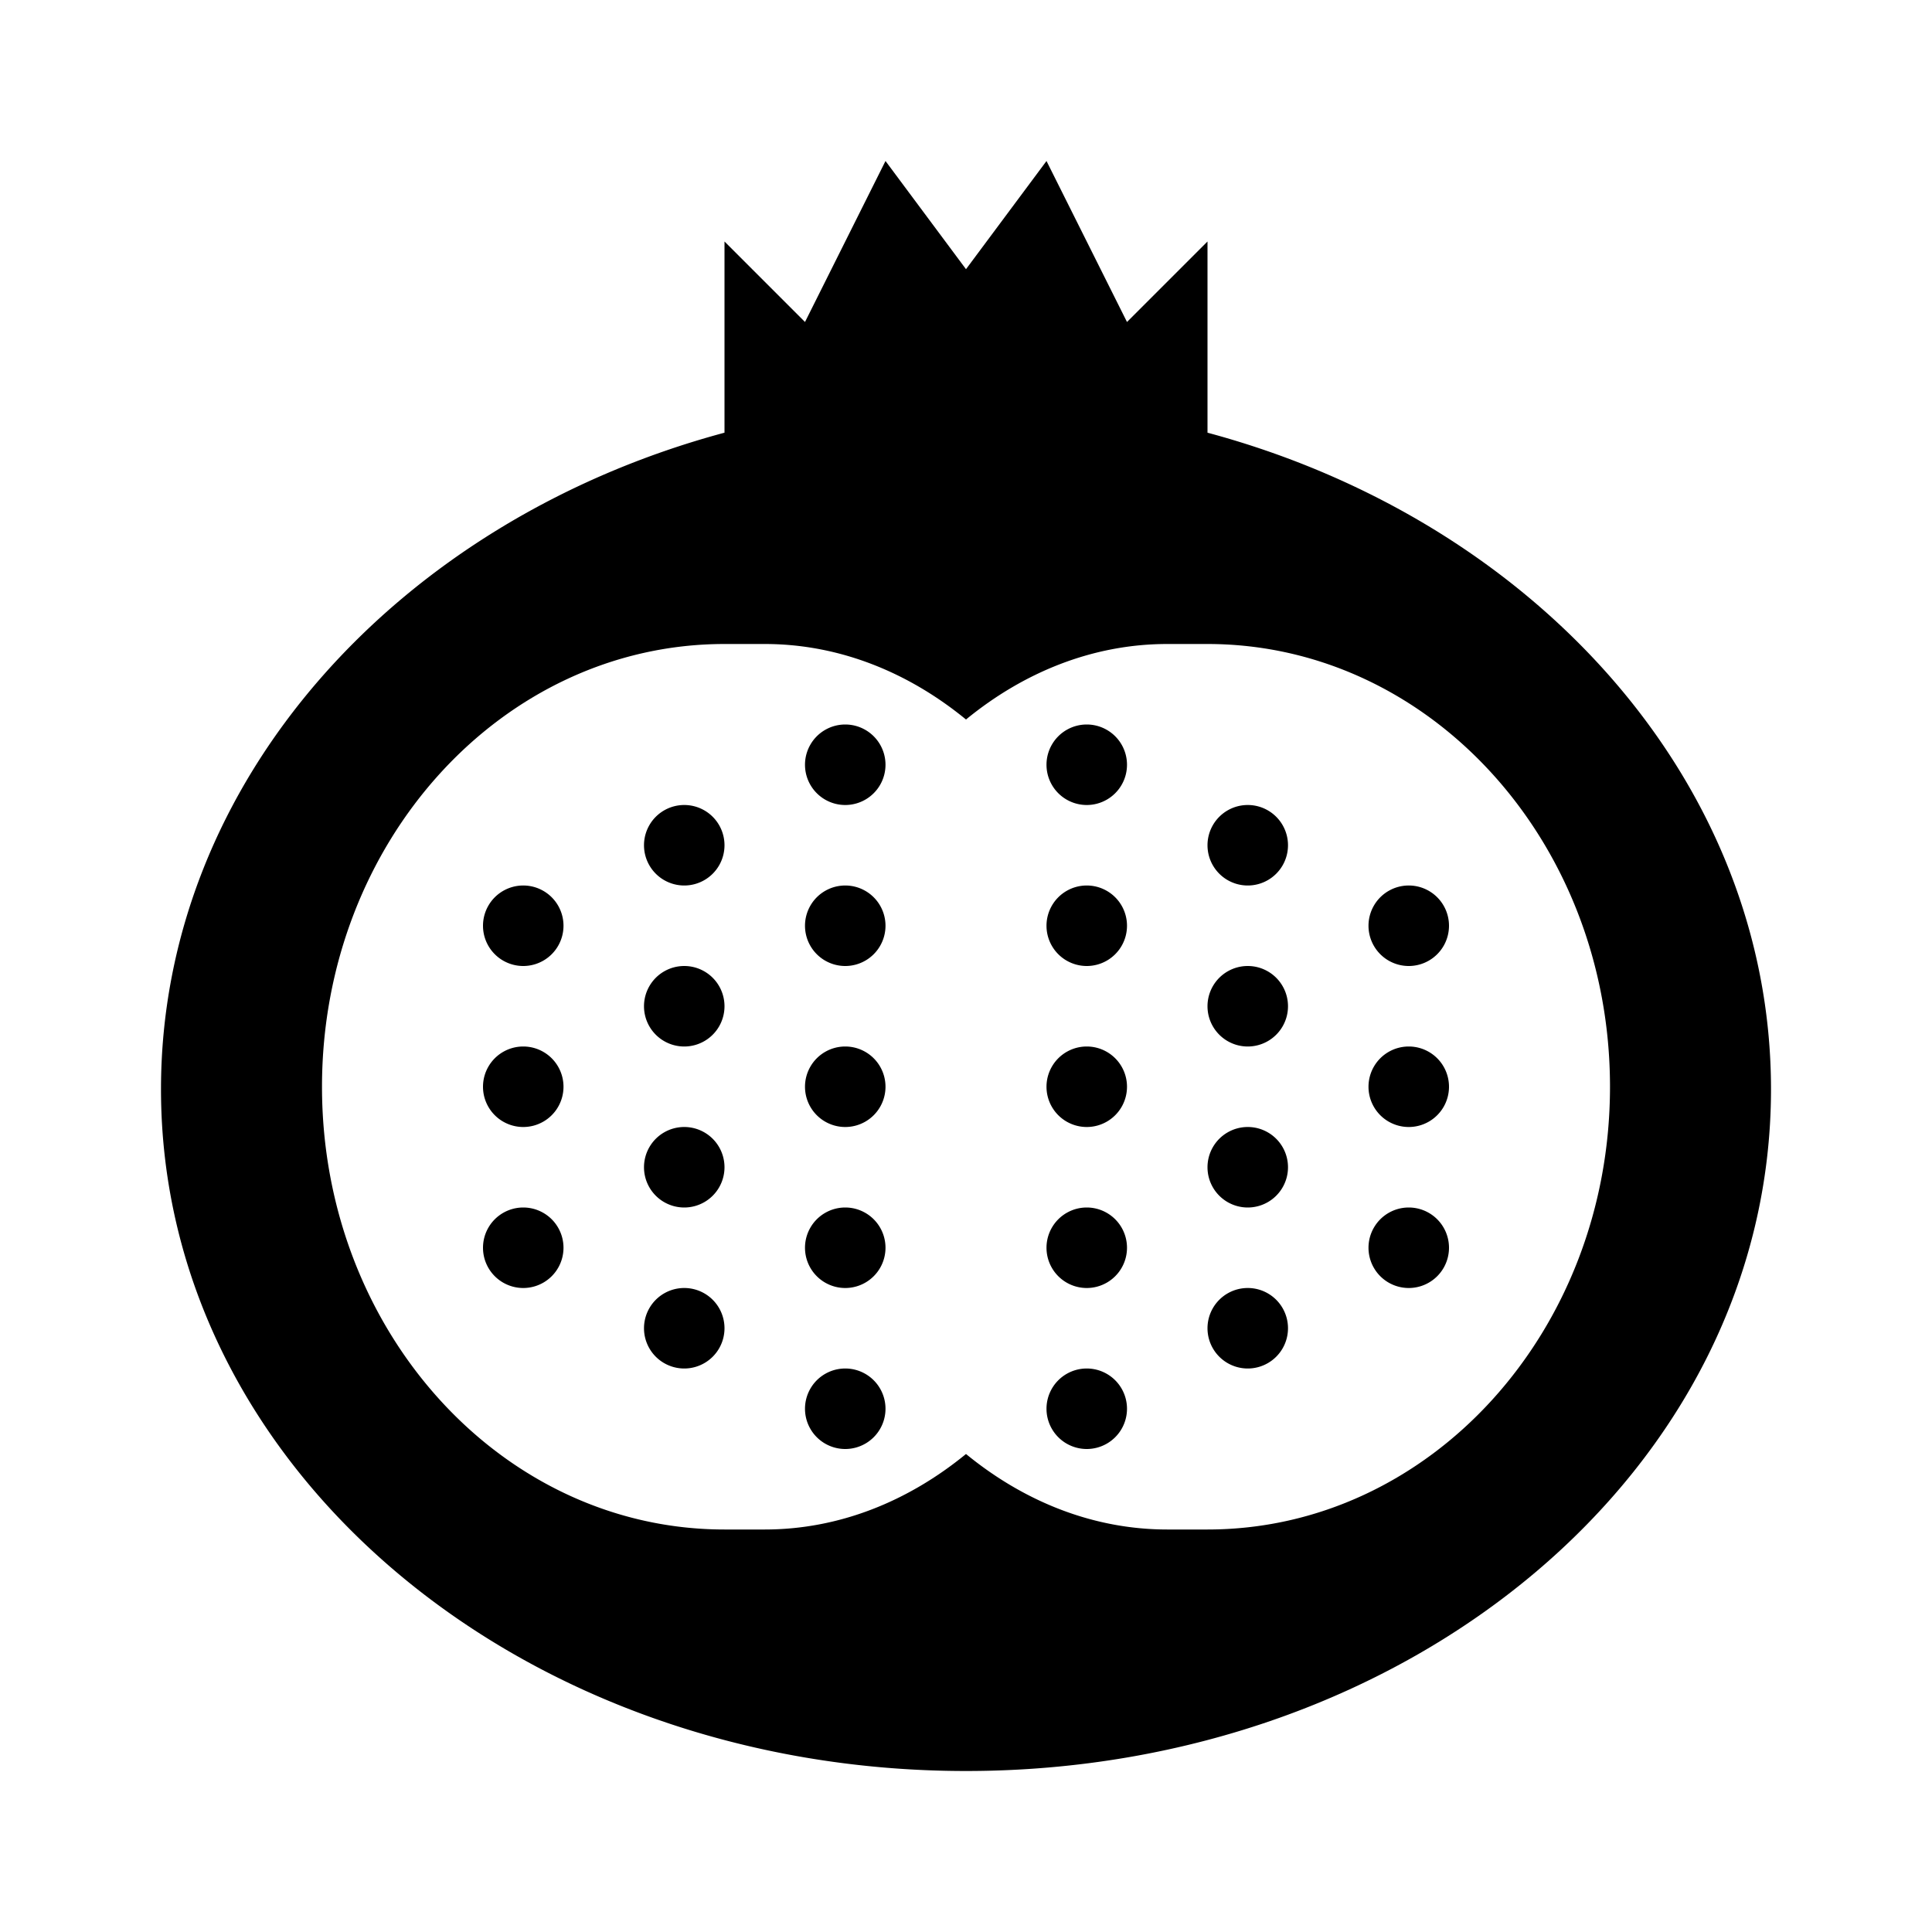 <svg xmlns="http://www.w3.org/2000/svg" viewBox="0 0 24 24"><path d="M11 2l-1 2-1-1v2.375c-4.055 1.09-7 4.336-7 8.156C2 18.246 6.477 22 12 22s10-3.754 10-8.469c0-3.824-2.945-7.066-7-8.156V3l-1 1-1-2-1 1.344zM9 8h.5c.926 0 1.785.352 2.5.938.715-.586 1.574-.938 2.5-.938h.5c2.762 0 5 2.46 5 5.5S17.762 19 15 19h-.5c-.926 0-1.785-.352-2.5-.938-.715.586-1.574.938-2.5.938H9c-2.762 0-5-2.46-5-5.5S6.238 8 9 8zm1.5 1a.499.499 0 1 0 0 1 .499.499 0 1 0 0-1zm3 0a.499.499 0 1 0 0 1 .499.499 0 1 0 0-1zm-5 1a.499.499 0 1 0 0 1 .499.499 0 1 0 0-1zm7 0a.499.499 0 1 0 0 1 .499.499 0 1 0 0-1zm-9 1a.499.499 0 1 0 0 1 .499.499 0 1 0 0-1zm4 0a.499.499 0 1 0 0 1 .499.499 0 1 0 0-1zm3 0a.499.499 0 1 0 0 1 .499.499 0 1 0 0-1zm4 0a.499.499 0 1 0 0 1 .499.499 0 1 0 0-1zm-9 1a.499.499 0 1 0 0 1 .499.499 0 1 0 0-1zm7 0a.499.499 0 1 0 0 1 .499.499 0 1 0 0-1zm-9 1a.499.499 0 1 0 0 1 .499.499 0 1 0 0-1zm4 0a.499.499 0 1 0 0 1 .499.499 0 1 0 0-1zm3 0a.499.499 0 1 0 0 1 .499.499 0 1 0 0-1zm4 0a.499.499 0 1 0 0 1 .499.499 0 1 0 0-1zm-9 1a.499.499 0 1 0 0 1 .499.499 0 1 0 0-1zm7 0a.499.499 0 1 0 0 1 .499.499 0 1 0 0-1zm-9 1a.499.499 0 1 0 0 1 .499.499 0 1 0 0-1zm4 0a.499.499 0 1 0 0 1 .499.499 0 1 0 0-1zm3 0a.499.499 0 1 0 0 1 .499.499 0 1 0 0-1zm4 0a.499.499 0 1 0 0 1 .499.499 0 1 0 0-1zm-9 1a.499.499 0 1 0 0 1 .499.499 0 1 0 0-1zm7 0a.499.499 0 1 0 0 1 .499.499 0 1 0 0-1zm-5 1a.499.499 0 1 0 0 1 .499.499 0 1 0 0-1zm3 0a.499.499 0 1 0 0 1 .499.499 0 1 0 0-1z"/></svg>